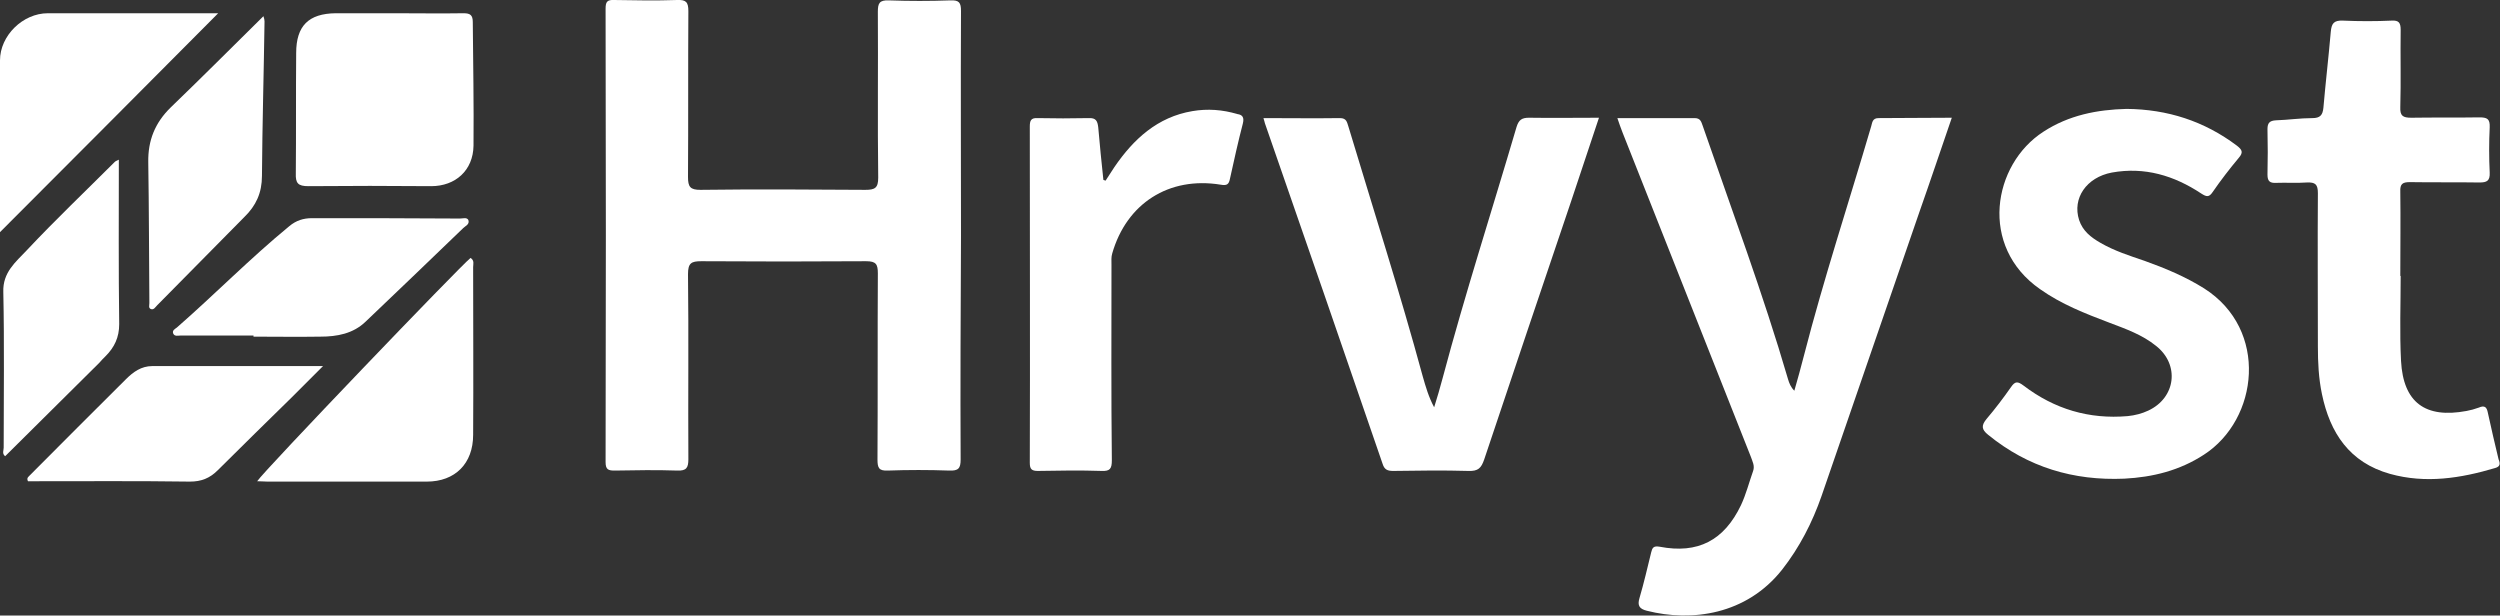 <?xml version="1.0" encoding="utf-8"?>
<!-- Generator: Adobe Illustrator 26.5.1, SVG Export Plug-In . SVG Version: 6.00 Build 0)  -->
<svg version="1.1" id="Layer_1" xmlns="http://www.w3.org/2000/svg" xmlns:xlink="http://www.w3.org/1999/xlink" x="0px" y="0px"
	 viewBox="0 0 679.5 167.3" style="enable-background:new 0 0 679.5 167.3;" xml:space="preserve">
<rect x="0" y="0" width="679.5" height="167.3" fill="#333333" stroke="none"/>
<style type="text/css">
	.st0{fill:#FFFFFF;}
</style>
<g>
	<path class="st0" d="M261.1,124.9c0,2.4-0.6,3.1-3.1,3c-5.6-0.2-11.1-0.2-16.7,0c-2.4,0.1-2.8-0.7-2.8-3c0.1-16.9,0-33.8,0.1-50.6
		c0-2.5-0.5-3.3-3.2-3.3c-14.9,0.1-29.9,0.1-44.8,0c-2.7,0-3.6,0.5-3.6,3.5c0.2,16.8,0,33.6,0.1,50.3c0,2.3-0.5,3.2-3,3.1
		c-5.7-0.2-11.3-0.1-17,0c-1.7,0-2.5-0.2-2.5-2.3c0.1-41.1,0.1-82.1,0-123.2c0-1.9,0.4-2.5,2.4-2.4c5.7,0.1,11.3,0.2,17,0
		c2.4-0.1,3.1,0.5,3.1,3c-0.1,15,0,30.1-0.1,45.1c0,2.7,0.6,3.5,3.4,3.5c14.9-0.2,29.9-0.1,44.8,0c2.6,0,3.5-0.5,3.5-3.3
		c-0.2-15,0-30.1-0.1-45.1c0-2.3,0.4-3.2,3-3.1c5.6,0.2,11.1,0.2,16.7,0c2.4-0.1,2.9,0.6,2.9,2.9c-0.1,20.4,0,40.8,0,61.1
		C261.1,84.4,261,104.6,261.1,124.9"/>
	<path class="st0" d="M530.5,32c-3,8.7-5.8,17.1-8.8,25.6c-8.9,25.7-17.7,51.5-26.6,77.2c-2.5,7.2-6,14-10.7,20
		c-9.7,12.3-24.6,14.3-36.8,11.2c-2-0.5-2.6-1.4-2-3.4c1.2-4.1,2.2-8.4,3.2-12.5c0.3-1.2,0.6-1.8,2.3-1.5c10.4,2,17.5-1.7,22.1-11.3
		c1.4-3,2.2-6.2,3.3-9.3c0.5-1.4-0.2-2.6-0.6-3.8c-11.6-29.4-23.3-58.8-34.9-88.2c-0.5-1.2-0.9-2.5-1.4-3.9c7.2,0,14.1,0,21,0
		c1.6,0,1.8,1,2.2,2.1c7.9,22.9,16.4,45.6,23.2,68.9c0.3,1,0.7,2.1,1.7,3.1c0.9-3.2,1.8-6.3,2.6-9.5c5.4-21,12.2-41.6,18.3-62.4
		c0.3-1,0.3-2.2,2-2.2C517,32.1,523.6,32,530.5,32"/>
	<path class="st0" d="M599,123.6c-6.6,4.3-13.9,6.1-21.6,6.5c-13.8,0.6-26.2-3.1-37-11.9c-1.9-1.5-1.9-2.6-0.4-4.4
		c2.3-2.7,4.5-5.6,6.6-8.6c1.1-1.6,1.8-1.6,3.4-0.4c8.4,6.4,17.8,9.2,28.3,8.3c2-0.2,3.9-0.7,5.6-1.5c7.5-3.5,8.6-12.5,2.1-17.6
		c-3.7-3-8.2-4.6-12.7-6.3c-6.6-2.5-13-5-18.8-9.1c-16.7-11.6-12.9-33.9,0.9-42.8c6.9-4.5,14.6-6,22.6-6.2c11.1,0.1,21.1,3.3,30,10
		c1.4,1.1,1.8,1.8,0.5,3.3c-2.5,3-4.9,6.1-7.1,9.3c-1,1.5-1.7,1.3-3.1,0.4c-7.4-4.9-15.4-7.3-24.3-5.7c-6.9,1.3-10.8,7-8.9,12.9
		c1,3,3.2,4.7,5.8,6.2c3.8,2.2,7.9,3.5,12,4.9c5.6,2,11.1,4.3,16.2,7.5C616.7,89.6,613.9,114,599,123.6"/>
	<path class="st0" d="M434.6,32c-2.6,7.8-5.1,15.3-7.6,22.8c-7.9,23.4-15.8,46.7-23.6,70.1c-0.8,2.3-1.6,3.2-4.3,3.1
		c-6.8-0.2-13.6-0.1-20.4,0c-1.5,0-2.4-0.3-2.9-1.9c-10.6-30.9-21.3-61.8-32-92.6c-0.1-0.4-0.2-0.8-0.4-1.4c7.1,0,13.9,0.1,20.8,0
		c1.8,0,1.9,1.1,2.3,2.3c6.8,22.6,14,45.1,20.2,67.9c0.8,2.8,1.6,5.6,3.1,8.4c0.8-2.6,1.6-5.2,2.3-7.9c6.1-22.9,13.4-45.5,20.1-68.3
		c0.6-1.9,1.4-2.5,3.4-2.5C421.9,32.1,428.1,32,434.6,32"/>
	<path class="st0" d="M678.2,127.2c-9.4,2.8-18.9,4.3-28.6,1.6c-11-3.1-16.3-11.1-18.5-21.7c-0.9-4.3-1.1-8.6-1.1-12.9
		c0-13.9-0.1-27.8,0-41.7c0-2.4-0.7-3-3-2.9c-2.8,0.2-5.6,0-8.3,0.1c-1.7,0.1-2.4-0.4-2.4-2.2c0.1-4.1,0.1-8.2,0-12.4
		c0-1.7,0.6-2.3,2.3-2.4c3.3-0.1,6.6-0.6,9.9-0.6c2.1,0,2.8-0.8,3-2.8c0.6-6.9,1.4-13.7,2-20.6c0.2-2.3,0.8-3.2,3.3-3.1
		c4.4,0.2,8.9,0.2,13.3,0c1.9-0.1,2.4,0.6,2.4,2.5c-0.1,7,0.1,14-0.1,21c-0.1,2.4,0.7,2.9,3,2.9c6.2-0.1,12.4,0,18.5-0.1
		c2.1,0,2.9,0.4,2.8,2.7c-0.2,4.1-0.2,8.2,0,12.3c0.1,2.3-0.8,2.7-2.8,2.7c-6.3-0.1-12.6,0-18.9-0.1c-2,0-2.7,0.5-2.6,2.6
		c0.1,7.6,0,15.2,0,22.9h0.1c0,7.7-0.3,15.5,0.1,23.1c0.6,11.3,6.6,15.7,17.8,13.6c1.1-0.2,2.2-0.5,3.3-0.9c1.6-0.7,2.2-0.2,2.5,1.4
		c0.9,4.2,1.9,8.4,2.9,12.6C679.6,126,679.6,126.8,678.2,127.2"/>
	<path class="st0" d="M337.8,33.6c-1.3,5-2.4,10-3.5,15c-0.3,1.5-0.8,1.9-2.5,1.6c-14.1-2.3-25.6,5.1-29.5,18.7
		c-0.3,1-0.2,2-0.2,3.1c0,17.7-0.1,35.4,0.1,53.1c0,2.3-0.5,3-2.8,2.9c-5.8-0.2-11.5-0.1-17.3,0c-1.7,0-2.2-0.5-2.2-2.2
		c0.1-30.5,0-61,0-91.4c0-1.6,0.3-2.4,2.1-2.3c4.6,0.1,9.3,0.1,13.9,0c2-0.1,2.4,0.8,2.6,2.5c0.4,4.8,0.9,9.5,1.4,14.3l0.6,0.2
		c0.8-1.2,1.6-2.5,2.4-3.7c5.2-7.6,11.7-13.6,21.2-15.2c4.1-0.7,8.2-0.4,12.2,0.8C337.8,31.2,338.2,32,337.8,33.6"/>
	<path class="st0" d="M128.7,39.6c-0.1,6.7-4.9,11-11.5,11c-11.1-0.1-22.2-0.1-33.4,0c-2.8,0-3.5-0.8-3.4-3.5
		c0.1-10.9,0-21.8,0.1-32.7c0-7.4,3.4-10.7,10.7-10.8c2.8,0,5.6,0,8.3,0h8v0c6.2,0,12.4,0.1,18.5,0c1.8,0,2.5,0.5,2.5,2.4
		C128.6,17.2,128.8,28.4,128.7,39.6"/>
	<path class="st0" d="M128.6,72.6c0,15.2,0.1,30.4,0,45.6c0,7.8-4.9,12.7-12.6,12.7c-14.4,0-28.8,0-43.3,0c-0.8,0-1.6-0.1-2.8-0.1
		c1.8-2.8,55.3-58.6,58-60.7C129,70.8,128.6,71.8,128.6,72.6"/>
	<path class="st0" d="M0,63.1V46.4c0-10-0.1-20,0-30C0,9.7,6.2,3.6,13,3.6h46.3C39.8,23.2,20.1,43,0,63.1"/>
	<path class="st0" d="M32.4,88.1c0,3.6-1.3,6.3-3.7,8.7c-0.6,0.6-1.2,1.2-1.7,1.8c-8.5,8.5-17.1,16.9-25.6,25.4
		c-0.9-0.7-0.4-1.6-0.4-2.3c0-14.1,0.2-28.2-0.1-42.3C0.7,74,4.3,71.2,7.3,68C15,59.8,23.2,52,31.2,44c0.2-0.2,0.5-0.3,1.1-0.6
		C32.3,58.5,32.2,73.3,32.4,88.1"/>
	<path class="st0" d="M87.8,99.5c-3.1,3.1-5.7,5.7-8.4,8.4c-6.7,6.6-13.5,13.2-20.2,19.9c-2.2,2.2-4.5,3.1-7.6,3.1
		c-14-0.2-28-0.1-42-0.1h-2c-0.5-1,0.3-1.3,0.6-1.7c8.6-8.7,17.3-17.3,26-26c2-2,4.2-3.6,7.2-3.6C56.6,99.5,71.8,99.5,87.8,99.5"/>
	<path class="st0" d="M125.9,62c-8.8,8.5-17.7,17-26.5,25.4c-3.4,3.3-7.8,4.1-12.3,4.1c-6.1,0.1-12.2,0-18.2,0v-0.3
		c-6.6,0-13.2,0-19.8,0c-0.7,0-1.6,0.3-2-0.5c-0.4-0.9,0.5-1.3,1-1.7c10.3-9,19.9-18.8,30.5-27.5c1.9-1.6,3.9-2.2,6.2-2.2
		c13.4,0,26.8,0,40.2,0.1c0.8,0,1.9-0.4,2.3,0.4C127.7,61,126.5,61.4,125.9,62"/>
	<path class="st0" d="M71.9,5.8c-0.2,14-0.6,28-0.7,42c0,4.6-1.6,8.1-4.8,11.2c-7.9,8-15.8,16-23.7,24c-0.5,0.5-0.9,1.3-1.7,1
		c-0.7-0.3-0.4-1-0.4-1.6c-0.1-12.8-0.1-25.5-0.3-38.3c-0.1-5.9,1.8-10.7,6.1-14.9c8.4-8.1,16.6-16.3,25.2-24.8
		C71.8,5,71.9,5.4,71.9,5.8"/>
</g>
</svg>
